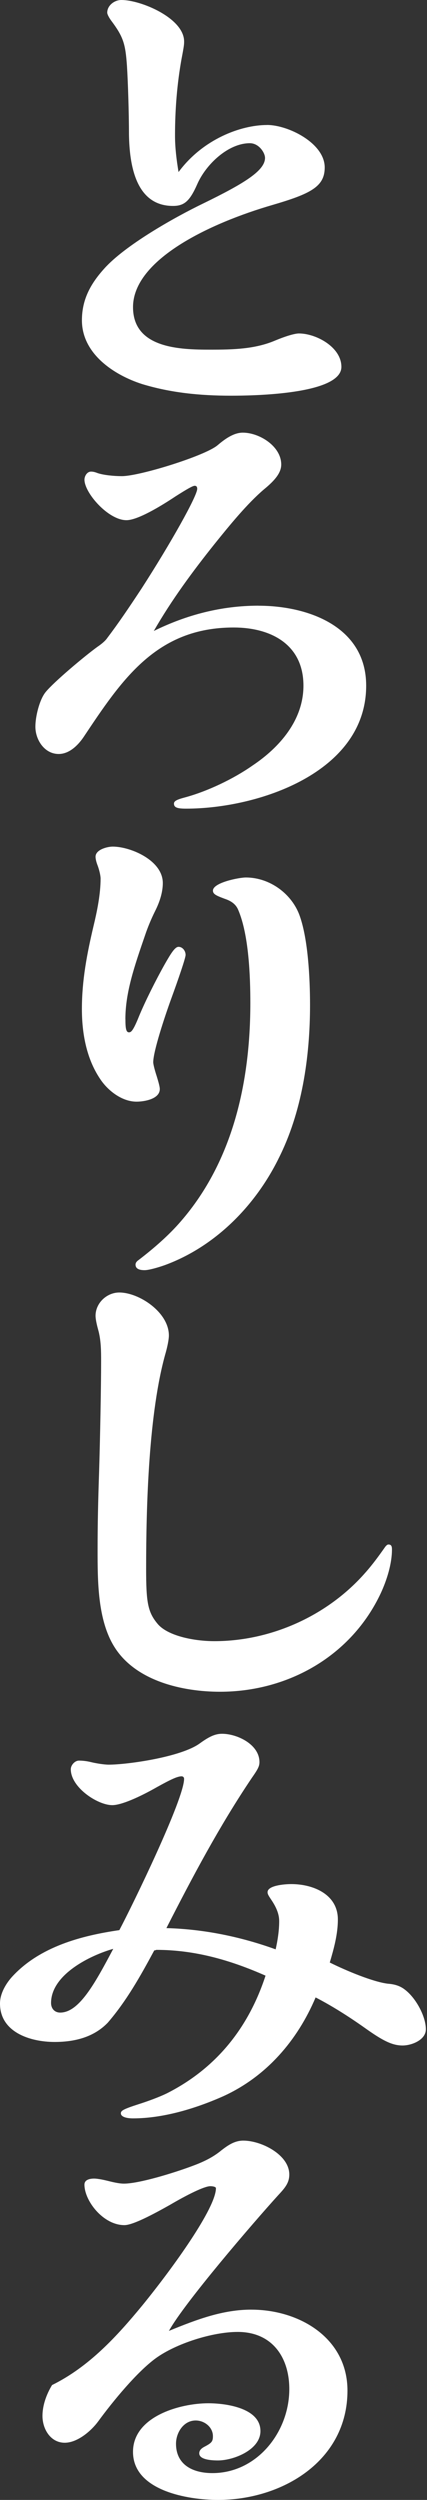 <svg width="81" height="474" viewBox="0 0 81 474" fill="none" xmlns="http://www.w3.org/2000/svg">
<rect x="0" y="0" width="81" height="474" fill="#333333" stroke="none"/>
<path d="M50.658 23.694C54.688 23.694 61.597 27.148 61.597 31.754C61.597 35.4 58.91 36.743 51.716 38.854C39.818 42.309 25.233 49.217 25.233 58.237C25.233 66.105 34.252 66.297 39.912 66.297C44.228 66.297 48.355 66.199 52.194 64.569C54.496 63.61 56.032 63.226 56.701 63.226C59.964 63.226 64.761 65.815 64.761 69.559C64.761 74.838 47.682 75.026 43.844 75.026C37.801 75.026 32.33 74.451 26.956 72.821C21.583 71.094 15.54 67.064 15.54 60.731C15.54 56.799 17.169 53.823 19.762 50.944C23.694 46.531 33.003 41.255 38.568 38.569C46.436 34.73 50.274 32.334 50.274 29.933C50.274 28.973 49.123 27.152 47.396 27.152C43.272 27.152 39.05 31.182 37.417 34.922C35.98 38.185 34.922 39.046 32.811 39.046C25.617 39.046 24.559 30.986 24.465 25.519C24.465 21.489 24.274 15.446 24.082 12.47C23.796 8.346 23.412 7.003 21.109 3.932C20.823 3.548 20.341 2.781 20.341 2.397C20.341 1.054 21.685 0 23.028 0C26.768 0 34.926 3.454 34.926 7.868C34.926 8.35 34.926 8.636 34.444 11.13C33.579 15.928 33.199 20.82 33.199 25.715C33.199 28.018 33.485 30.321 33.869 32.623C38.474 26.389 45.669 23.702 50.658 23.702V23.694Z" fill="white"/>
<path d="M49.025 114.848C58.428 114.848 69.461 118.78 69.461 130.008C69.461 146.512 48.927 153.323 35.302 153.323C33.669 153.323 32.999 153.131 32.999 152.363C32.999 151.881 33.575 151.596 35.016 151.212C39.332 150.06 44.321 147.663 47.874 145.169C53.055 141.714 57.563 136.533 57.563 130.008C57.563 122.14 51.328 118.976 44.321 118.976C29.643 118.976 23.118 128.857 15.826 139.795C14.772 141.331 13.139 142.96 11.126 142.96C8.44 142.96 6.712 140.273 6.712 137.779C6.712 135.859 7.48 132.695 8.631 131.254C10.167 129.335 16.116 124.345 18.512 122.618C19.088 122.234 19.95 121.565 20.334 120.985C22.445 118.204 24.457 115.228 26.858 111.582C32.423 102.946 37.413 94.025 37.413 92.681C37.413 92.395 37.319 92.106 36.935 92.106C36.551 92.106 35.4 92.775 33.289 94.119C30.41 96.038 26.095 98.63 23.984 98.63C20.529 98.63 16.022 93.449 16.022 90.954C16.022 90.281 16.503 89.419 17.271 89.419C17.655 89.419 18.039 89.513 18.52 89.705C19.672 90.089 21.591 90.281 23.126 90.281C26.482 90.281 38.862 86.443 41.259 84.43C42.508 83.372 44.235 82.033 46.056 82.033C49.221 82.033 53.349 84.621 53.349 88.076C53.349 89.611 52.197 91.048 50.086 92.775C46.922 95.462 43.562 99.586 40.781 103.04C36.559 108.319 32.529 113.787 29.173 119.638C35.408 116.567 42.03 114.84 49.033 114.84L49.025 114.848Z" fill="white"/>
<path d="M23.792 193.242C23.792 194.875 23.89 195.737 24.462 195.737C24.845 195.737 25.229 195.545 26.381 192.666C27.532 189.886 29.545 185.856 31.272 182.785C32.424 180.772 33.191 179.523 33.865 179.523C34.632 179.523 35.208 180.29 35.208 181.058C35.208 181.634 33.865 185.566 32.428 189.502C31.178 192.956 29.067 199.383 29.067 201.4C29.067 201.878 29.451 203.221 29.737 204.086C30.121 205.336 30.313 206.103 30.313 206.483C30.313 208.402 27.34 208.88 25.899 208.88C23.118 208.88 20.432 206.769 18.99 204.564C16.402 200.726 15.536 195.929 15.536 191.323C15.536 185.856 16.496 180.866 17.741 175.587C18.411 172.806 19.084 169.544 19.084 166.567C19.084 165.992 18.799 164.84 18.509 164.073C18.317 163.591 18.125 162.921 18.125 162.44C18.125 161.096 20.33 160.521 21.387 160.521C24.747 160.521 30.884 163.113 30.884 167.429C30.884 169.156 30.309 170.977 29.443 172.704C28.676 174.24 28.006 175.869 27.524 177.31C25.511 183.161 23.784 188.151 23.784 193.238L23.792 193.242ZM52.769 219.818C48.261 228.838 40.679 236.416 31.276 239.87C29.933 240.348 28.206 240.83 27.438 240.83C26.768 240.83 25.711 240.732 25.711 239.776C25.711 239.393 25.997 239.107 26.287 238.911C29.165 236.706 32.044 234.211 34.346 231.525C44.228 220.108 47.49 205.042 47.49 190.171C47.49 185.088 47.204 177.22 45.187 172.516C44.709 171.365 43.75 170.789 42.598 170.405C41.063 169.83 40.393 169.544 40.393 168.87C40.393 167.335 45.383 166.375 46.628 166.375C51.234 166.375 55.456 169.54 56.893 173.762C58.428 178.176 58.812 185.37 58.812 190.551C58.812 200.432 57.277 210.987 52.765 219.815L52.769 219.818Z" fill="white"/>
<path d="M69.367 298.119C70.71 296.584 71.764 295.147 72.915 293.514C73.107 293.224 73.397 292.844 73.683 292.844C74.258 292.844 74.353 293.228 74.353 293.803C74.353 296.49 73.393 299.56 72.242 302.055C66.676 313.953 54.684 320.764 41.729 320.764C34.629 320.764 25.707 318.747 21.677 312.226C18.513 307.143 18.513 299.752 18.513 293.901C18.513 288.912 18.611 284.69 18.799 279.031C18.991 272.796 19.182 262.817 19.182 258.211C19.182 256.194 19.182 254.083 18.607 252.07C18.317 251.013 18.125 250.053 18.125 249.478C18.125 247.081 20.236 245.064 22.633 245.064C26.373 245.064 32.036 248.804 32.036 253.218C32.036 253.985 31.75 255.329 31.46 256.382C28.198 267.705 27.72 285.454 27.72 297.45C27.72 303.684 28.006 305.603 29.831 307.812C31.656 310.115 36.642 311.173 40.672 311.173C51.512 311.173 62.259 306.277 69.359 298.123L69.367 298.119Z" fill="white"/>
<path d="M73.687 376.129C74.838 376.227 75.892 376.513 76.851 377.281C78.962 378.914 80.783 382.364 80.783 384.765C80.783 386.782 78.097 387.836 76.37 387.836C74.353 387.836 72.531 386.876 69.175 384.479C65.913 382.176 62.842 380.257 59.87 378.722C56.416 386.876 50.564 393.691 42.407 397.431C37.033 399.828 30.892 401.653 25.233 401.653C23.988 401.653 22.93 401.367 22.93 400.693C22.93 400.211 23.314 399.925 26.291 398.966C27.826 398.484 30.223 397.623 31.758 396.855C40.969 392.155 47.11 384.573 50.373 374.594C43.656 371.622 36.939 369.703 29.647 369.703C29.455 369.801 29.361 369.801 29.263 369.801C26.577 374.79 23.988 379.396 20.436 383.52C17.749 386.3 14.103 387.166 10.363 387.166C5.757 387.166 0 385.345 0 379.874C0 377.954 1.151 376.035 2.397 374.692C7.578 369.127 15.348 367.016 22.641 365.963C25.229 361.067 34.922 341.113 34.922 337.275C34.922 336.989 34.73 336.797 34.441 336.797C33.673 336.797 32.428 337.373 29.835 338.81C26.479 340.729 23.024 342.265 21.297 342.265C18.517 342.265 13.429 338.908 13.429 335.454C13.429 334.686 14.197 333.821 14.964 333.821C15.732 333.821 16.5 333.919 17.267 334.107C18.035 334.299 19.664 334.588 20.624 334.588C24.172 334.588 34.343 333.151 37.895 330.558C39.622 329.309 40.773 328.733 42.117 328.733C44.995 328.733 49.217 330.75 49.217 334.107C49.217 334.874 48.927 335.45 47.78 337.083C41.639 346.197 36.556 355.792 31.566 365.579C38.666 365.771 45.669 367.212 52.292 369.609C52.675 367.882 52.961 366.06 52.961 364.235C52.961 362.798 52.292 361.455 51.524 360.303C50.948 359.438 50.756 359.152 50.756 358.768C50.756 357.523 53.827 357.233 55.264 357.233C59.388 357.233 64.092 359.152 64.092 363.95C64.092 366.73 63.324 369.515 62.556 372.103C65.627 373.639 70.902 375.844 73.687 376.133V376.129ZM9.685 379.776C9.685 380.829 10.355 381.597 11.412 381.597C14.961 381.597 17.937 376.223 21.485 369.507C17.072 370.756 9.685 374.402 9.685 379.772V379.776Z" fill="white"/>
<path d="M47.682 437.922C56.796 437.922 65.913 443.296 65.913 453.275C65.913 466.61 53.537 474 41.349 474C35.69 474 25.23 472.273 25.23 464.883C25.23 458.166 34.151 455.671 39.524 455.671C42.787 455.671 49.405 456.537 49.405 460.947C49.405 464.499 44.322 466.512 41.345 466.512C39.908 466.512 37.797 466.32 37.797 465.169C37.797 464.593 38.181 464.209 38.949 463.825C40.198 463.156 40.39 462.866 40.39 461.906C40.39 460.179 38.757 458.934 37.127 458.934C34.825 458.934 33.387 461.237 33.387 463.347C33.387 467.186 36.36 468.913 40.296 468.913C48.739 468.913 54.88 461.143 54.88 452.985C54.88 446.942 51.618 442.144 45.093 442.144C40.296 442.144 33.387 444.349 29.549 447.134C26.001 449.722 21.489 455.194 18.611 459.126C17.267 460.947 14.679 463.156 12.278 463.156C9.591 463.156 8.056 460.563 8.056 458.068C8.056 456.055 8.824 453.944 9.877 452.217C16.88 448.763 22.159 443.006 27.051 437.057C32.902 429.862 40.962 418.634 40.962 414.894C40.962 414.608 40.292 414.51 39.908 414.51C38.757 414.51 35.494 416.143 32.232 418.058C29.162 419.786 25.23 421.896 23.596 421.896C19.566 421.896 16.018 417.291 16.018 414.22C16.018 413.261 17.076 413.069 17.843 413.069C18.611 413.069 19.856 413.355 20.624 413.547C21.775 413.837 22.735 414.028 23.502 414.028C26.381 414.028 32.906 412.011 36.262 410.766C38.373 409.998 40.292 409.133 42.019 407.696C43.268 406.736 44.514 405.871 46.147 405.871C49.601 405.871 54.877 408.557 54.877 412.301C54.877 413.934 54.011 414.89 52.672 416.331C48.066 421.415 35.017 436.575 32.044 441.948C37.417 439.743 42.309 437.918 47.682 437.918V437.922Z" fill="white"/>
</svg>
